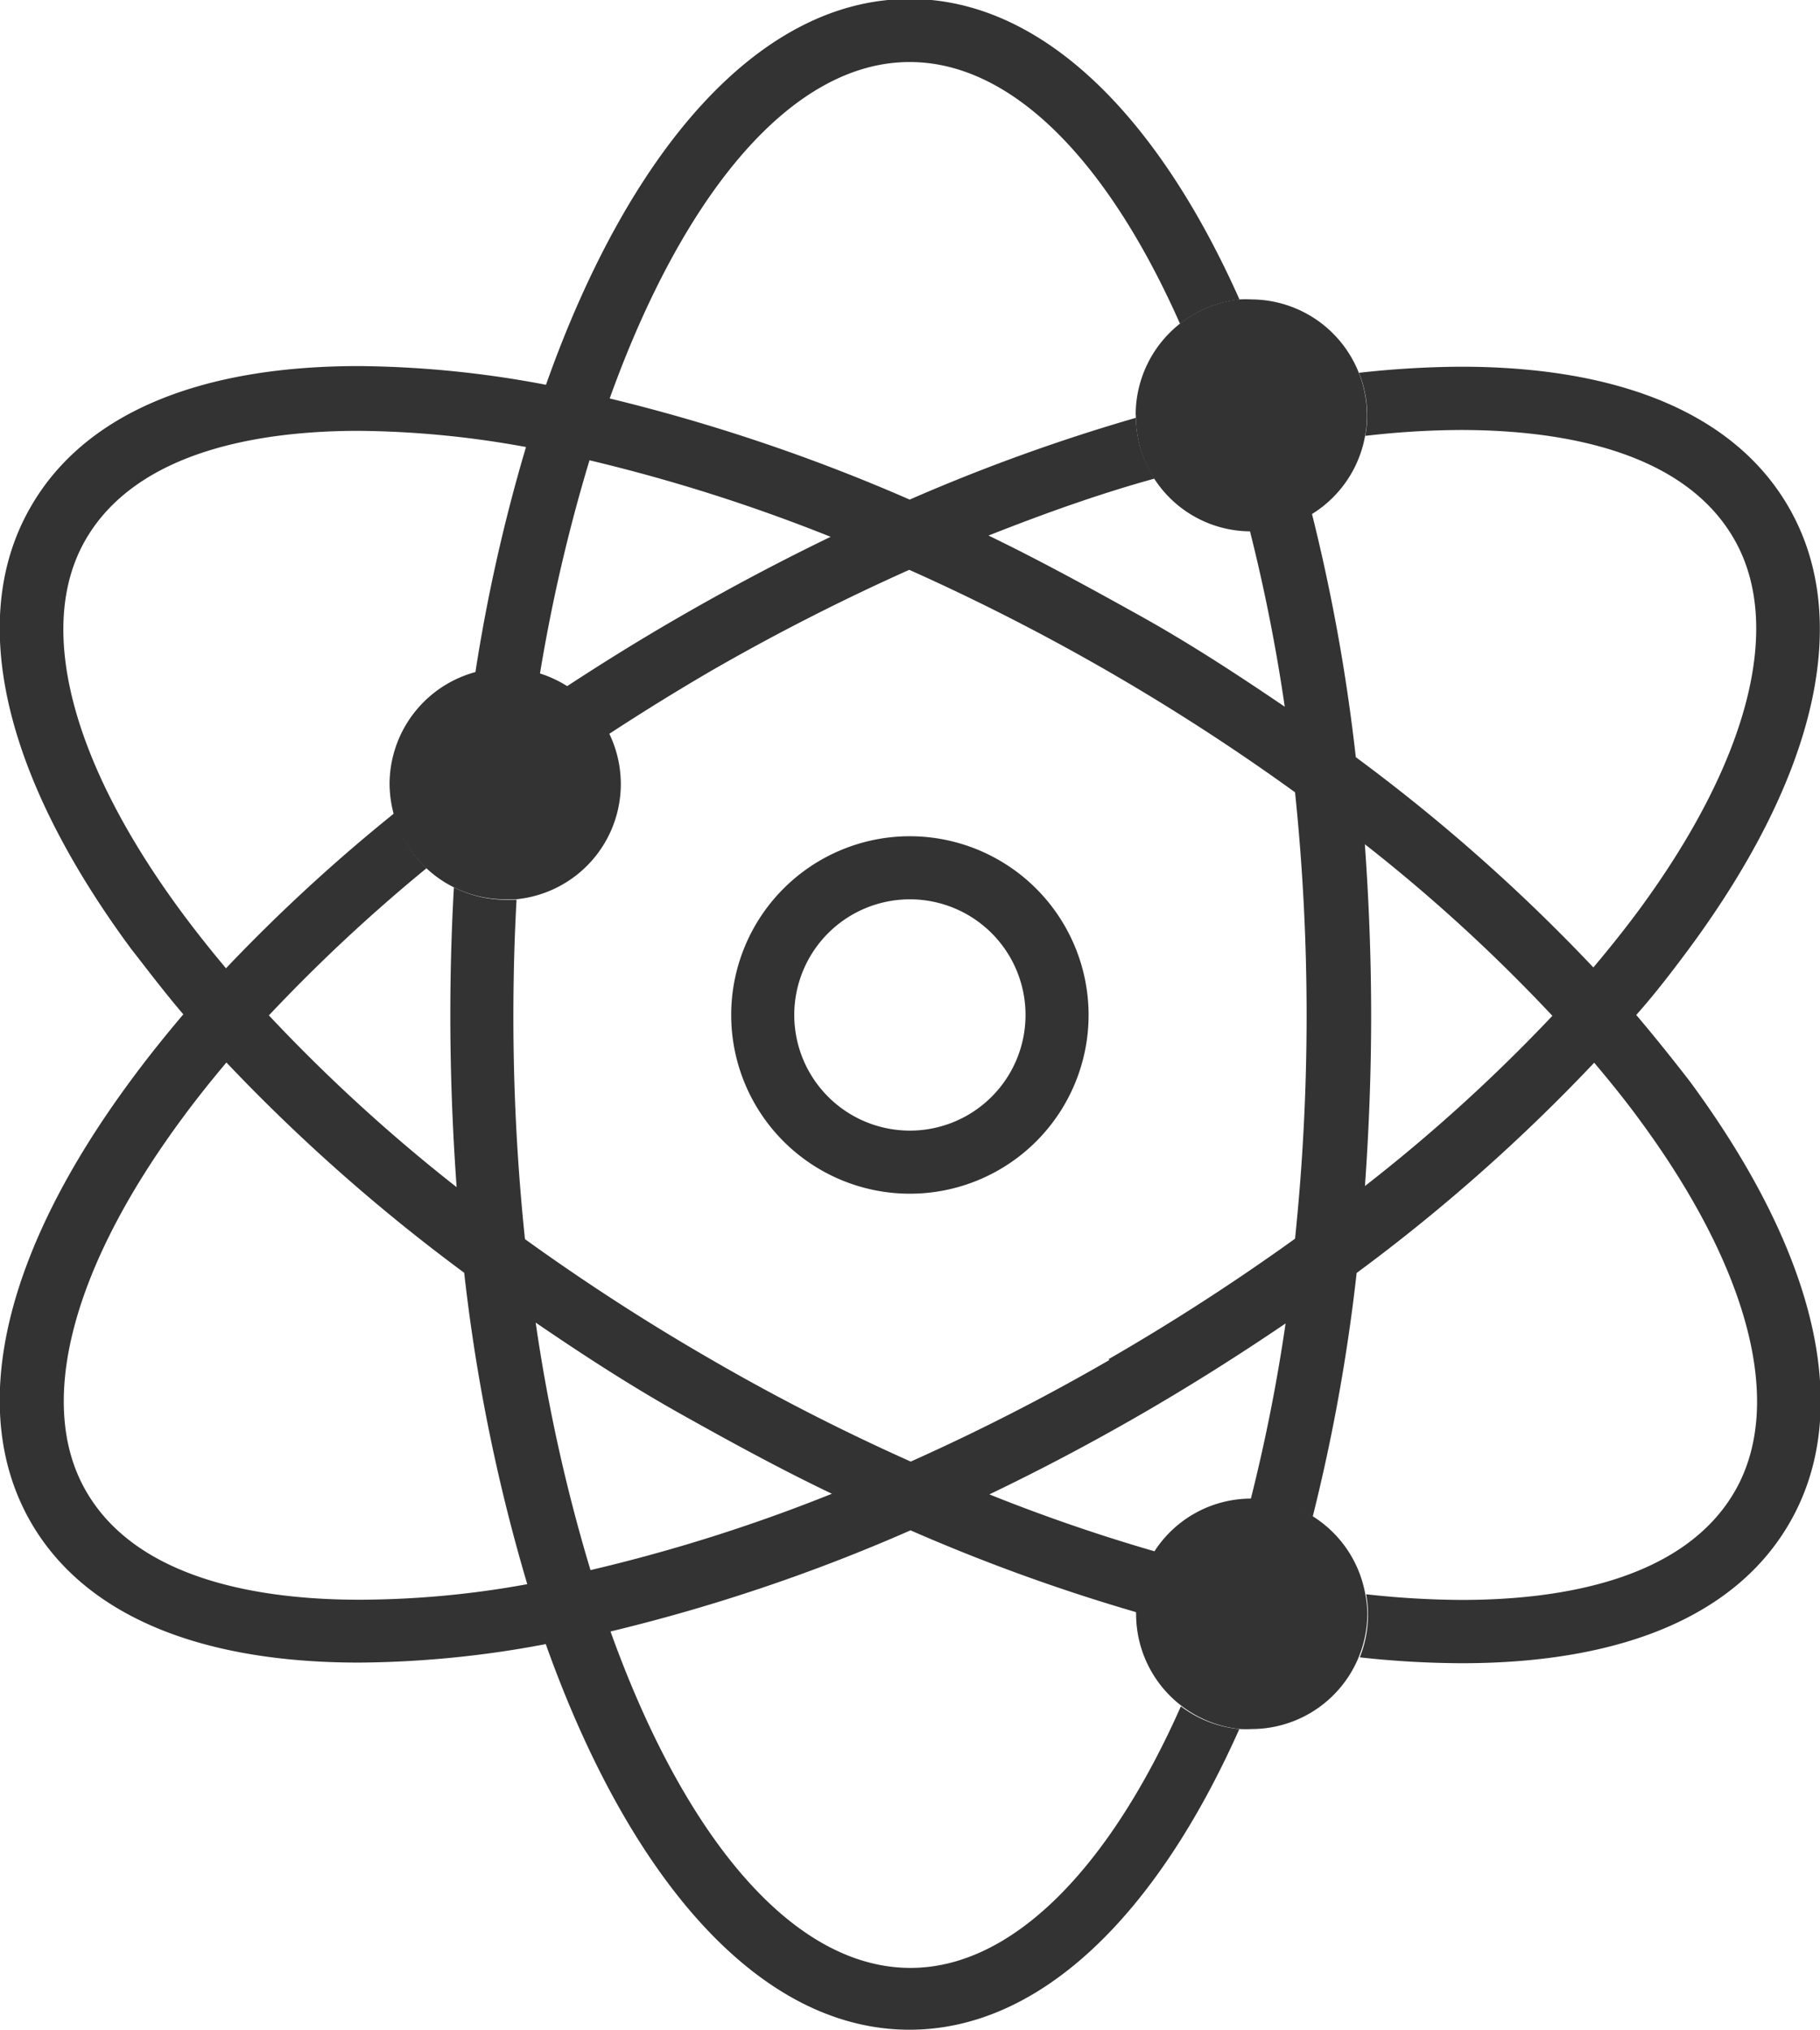 <svg id="icons" xmlns="http://www.w3.org/2000/svg" viewBox="0 0 86.57 96.54">
<defs>
<style>
.cls-1{fill:none;}
.cls-2{fill:#333333;}
.cls-3{fill:#333333;}
</style>
</defs><path class="cls-1" d="M474.58,1061.38c-.75.89-1.46,1.78-2.12,2.68-5.27,7.14-6.93,13.59-4.56,17.7,2.47,4.28,8.44,5.17,13,5.17h0a44.79,44.79,0,0,0,7.94-.77,85.42,85.42,0,0,1-3-14.81A85.84,85.84,0,0,1,474.58,1061.38Z" transform="translate(-463.83 -1010.85)"/><path class="cls-1" d="M517.86,1087.62a.49.49,0,0,1,0-.12,88.4,88.4,0,0,1-10.76-3.9,84.75,84.75,0,0,1-14.27,4.81c3.49,9.71,8.64,16,14.27,16,4.91,0,9.46-4.77,12.86-12.44A5.5,5.5,0,0,1,517.86,1087.62Z" transform="translate(-463.83 -1010.85)"/><path class="cls-1" d="M476.58,1059.12a80,80,0,0,0,8.93,8.17c-.19-2.65-.3-5.38-.3-8.17q0-3.11.17-6.09a5.38,5.38,0,0,1-1.3-.92A79.56,79.56,0,0,0,476.58,1059.12Z" transform="translate(-463.83 -1010.85)"/><path class="cls-1" d="M489.27,1073.75a80.68,80.68,0,0,0,2.61,11.78,79.6,79.6,0,0,0,11.48-3.64q-3.62-1.73-7.2-3.8C493.77,1076.71,491.48,1075.26,489.27,1073.75Z" transform="translate(-463.83 -1010.85)"/><path class="cls-1" d="M523.29,1082.13a83.19,83.19,0,0,0,1.66-8.37c-2.21,1.5-4.5,3-6.89,4.33s-4.8,2.65-7.2,3.8a83.29,83.29,0,0,0,7.9,2.72A5.48,5.48,0,0,1,523.29,1082.13Z" transform="translate(-463.83 -1010.85)"/><path class="cls-1" d="M518.76,1033.64c-2.58.74-5.22,1.65-7.9,2.71,2.4,1.16,4.81,2.43,7.2,3.81s4.68,2.83,6.89,4.33a83.19,83.19,0,0,0-1.66-8.37A5.48,5.48,0,0,1,518.76,1033.64Z" transform="translate(-463.83 -1010.85)"/><path class="cls-1" d="M528.77,1086.66a42.42,42.42,0,0,0,4.54.27c4.57,0,10.54-.89,13-5.17,2.37-4.11.71-10.56-4.56-17.7-.66-.9-1.38-1.79-2.13-2.68a85.09,85.09,0,0,1-11.3,10,87.74,87.74,0,0,1-2.09,11.59A5.51,5.51,0,0,1,528.77,1086.66Z" transform="translate(-463.83 -1010.85)"/><path class="cls-1" d="M526.24,1035.3a88,88,0,0,1,2.09,11.59,85.14,85.14,0,0,1,11.3,10c.75-.89,1.47-1.79,2.13-2.68,5.27-7.14,6.93-13.59,4.56-17.7-2.47-4.28-8.44-5.18-13-5.18a40,40,0,0,0-4.54.28A5.47,5.47,0,0,1,526.24,1035.3Z" transform="translate(-463.83 -1010.85)"/><path class="cls-1" d="M520,1026.3c-3.4-7.67-8-12.45-12.86-12.45-5.63,0-10.78,6.27-14.27,16a86.58,86.58,0,0,1,14.27,4.81,88.3,88.3,0,0,1,10.76-3.89.62.62,0,0,1,0-.13A5.48,5.48,0,0,1,520,1026.3Z" transform="translate(-463.83 -1010.85)"/><circle class="cls-1" cx="43.28" cy="48.27" r="5.5"/><path class="cls-1" d="M525.46,1048.51a103.26,103.26,0,0,0-18.35-10.58,103.9,103.9,0,0,0-9.45,4.82q-2.49,1.44-4.85,3a5.44,5.44,0,0,1,.55,2.38,5.51,5.51,0,0,1-5,5.48c-.1,1.81-.15,3.66-.15,5.52a101.68,101.68,0,0,0,.55,10.62,103.75,103.75,0,0,0,8.9,5.75,101.52,101.52,0,0,0,9.45,4.83,102.78,102.78,0,0,0,9.45-4.83,105.33,105.33,0,0,0,8.9-5.75,102.71,102.71,0,0,0,0-21.23Zm-18.35,19.11a8.5,8.5,0,1,1,8.5-8.5A8.51,8.51,0,0,1,507.11,1067.62Z" transform="translate(-463.83 -1010.85)"/><path class="cls-1" d="M496.16,1040.16q3.58-2.07,7.19-3.81a81.64,81.64,0,0,0-11.47-3.64,80.05,80.05,0,0,0-2.36,10.17,5.66,5.66,0,0,1,1.27.59C492.53,1042.33,494.32,1041.22,496.16,1040.16Z" transform="translate(-463.83 -1010.85)"/><path class="cls-1" d="M528.71,1051c.19,2.65.3,5.37.3,8.16s-.11,5.52-.3,8.17a79,79,0,0,0,8.92-8.17A79,79,0,0,0,528.71,1051Z" transform="translate(-463.83 -1010.85)"/><path class="cls-1" d="M486.45,1042.81a81.19,81.19,0,0,1,2.41-10.73,45.86,45.86,0,0,0-7.95-.77c-4.57,0-10.54.9-13,5.18-2.37,4.11-.71,10.56,4.56,17.7.66.89,1.37,1.79,2.12,2.68a81.32,81.32,0,0,1,8-7.37,5.67,5.67,0,0,1-.18-1.38A5.51,5.51,0,0,1,486.45,1042.81Z" transform="translate(-463.83 -1010.85)"/><path class="cls-2" d="M541.66,1059.12c.89-1,1.73-2.1,2.51-3.15,6.1-8.26,7.79-15.72,4.74-21-2.52-4.37-7.91-6.68-15.6-6.68a45.44,45.44,0,0,0-4.84.29,5.46,5.46,0,0,1,.39,2,5.15,5.15,0,0,1-.09,1,40,40,0,0,1,4.54-.28c4.57,0,10.54.9,13,5.18,2.37,4.11.71,10.56-4.56,17.7-.66.89-1.38,1.79-2.13,2.68a85.14,85.14,0,0,0-11.3-10,88,88,0,0,0-2.09-11.59,5.44,5.44,0,0,1-2.88.82h-.07a83.19,83.19,0,0,1,1.66,8.37c-2.21-1.5-4.5-3-6.89-4.33s-4.8-2.65-7.2-3.81c2.68-1.06,5.32-2,7.9-2.71a5.44,5.44,0,0,1-.89-2.89,88.3,88.3,0,0,0-10.76,3.89,86.58,86.58,0,0,0-14.27-4.81c3.49-9.71,8.64-16,14.27-16,4.91,0,9.46,4.78,12.86,12.45a5.47,5.47,0,0,1,2.83-1.15c-3.95-8.87-9.48-14.3-15.69-14.3-7.11,0-13.32,7.11-17.3,18.35a49.22,49.22,0,0,0-8.9-.89c-7.69,0-13.08,2.31-15.6,6.68-3.05,5.26-1.36,12.72,4.74,21,.78,1,1.62,2.11,2.51,3.15-.89,1.05-1.73,2.1-2.51,3.16-6.1,8.26-7.79,15.71-4.74,21,2.52,4.36,7.91,6.67,15.6,6.67h0a49,49,0,0,0,8.89-.88c4,11.23,10.19,18.34,17.3,18.34,6.21,0,11.74-5.43,15.69-14.3A5.46,5.46,0,0,1,520,1092c-3.4,7.67-8,12.44-12.86,12.44-5.63,0-10.78-6.27-14.27-16a84.75,84.75,0,0,0,14.27-4.81,88.4,88.4,0,0,0,10.76,3.9,5.39,5.39,0,0,1,.89-2.89,83.29,83.29,0,0,1-7.9-2.72c2.4-1.15,4.81-2.42,7.2-3.8s4.68-2.83,6.89-4.33a83.19,83.19,0,0,1-1.66,8.37h.07a5.53,5.53,0,0,1,2.88.82,87.74,87.74,0,0,0,2.09-11.59,85.09,85.09,0,0,0,11.3-10c.75.89,1.47,1.78,2.13,2.68,5.27,7.14,6.93,13.59,4.56,17.7-2.47,4.28-8.44,5.17-13,5.17a42.42,42.42,0,0,1-4.54-.27,5,5,0,0,1,.09,1,5.47,5.47,0,0,1-.39,2,45.36,45.36,0,0,0,4.84.28c7.69,0,13.08-2.3,15.6-6.67,3.05-5.27,1.36-12.72-4.74-21C543.39,1061.22,542.55,1060.17,541.66,1059.12Zm-60.74,27.81h0c-4.57,0-10.54-.89-13-5.17-2.37-4.11-.71-10.56,4.56-17.7.66-.9,1.37-1.79,2.12-2.68a85.84,85.84,0,0,0,11.31,10,85.42,85.42,0,0,0,3,14.81A44.79,44.79,0,0,1,480.92,1086.93Zm11-1.4a80.68,80.68,0,0,1-2.61-11.78c2.21,1.51,4.5,3,6.89,4.34s4.79,2.65,7.2,3.8A79.6,79.6,0,0,1,491.88,1085.53Zm24.68-10a102.78,102.78,0,0,1-9.45,4.83,101.52,101.52,0,0,1-9.45-4.83,103.75,103.75,0,0,1-8.9-5.75,101.68,101.68,0,0,1-.55-10.62c0-1.86.05-3.71.15-5.52l-.5,0a5.46,5.46,0,0,1-2.48-.59q-.17,3-.17,6.09c0,2.79.11,5.52.3,8.17a80,80,0,0,1-8.93-8.17,79.56,79.56,0,0,1,7.5-7,5.47,5.47,0,0,1-1.54-2.61,81.32,81.32,0,0,0-8,7.37c-.75-.89-1.46-1.79-2.12-2.68-5.27-7.14-6.93-13.59-4.56-17.7,2.47-4.28,8.44-5.18,13-5.18a45.86,45.86,0,0,1,7.95.77,81.19,81.19,0,0,0-2.41,10.73,5.45,5.45,0,0,1,1.41-.19,5.34,5.34,0,0,1,1.66.26,80.05,80.05,0,0,1,2.36-10.17,81.64,81.64,0,0,1,11.47,3.64q-3.6,1.74-7.19,3.81c-1.84,1.06-3.63,2.17-5.37,3.31a5.48,5.48,0,0,1,2,2.27q2.35-1.54,4.85-3a103.9,103.9,0,0,1,9.45-4.82,103.26,103.26,0,0,1,18.35,10.58,102.71,102.71,0,0,1,0,21.23A105.33,105.33,0,0,1,516.56,1075.49Zm12.15-8.2c.19-2.65.3-5.38.3-8.17s-.11-5.51-.3-8.16a79,79,0,0,1,8.92,8.16A79,79,0,0,1,528.71,1067.29Z" transform="translate(-463.83 -1010.85)"/><path class="cls-2" d="M507.11,1050.62a8.5,8.5,0,1,0,8.5,8.5A8.51,8.51,0,0,0,507.11,1050.62Zm0,14a5.5,5.5,0,1,1,5.5-5.5A5.5,5.5,0,0,1,507.11,1064.62Z" transform="translate(-463.83 -1010.85)"/><path class="cls-3" d="M493.36,1048.12a5.54,5.54,0,0,0-2.57-4.65,5.66,5.66,0,0,0-1.27-.59,5.34,5.34,0,0,0-1.66-.26,5.53,5.53,0,0,0-5.5,5.5,5.67,5.67,0,0,0,.18,1.38,5.47,5.47,0,0,0,1.54,2.61,5.38,5.38,0,0,0,1.3.92,5.46,5.46,0,0,0,2.48.59l.5,0A5.51,5.51,0,0,0,493.36,1048.12Z" transform="translate(-463.83 -1010.85)"/><path class="cls-3" d="M528.77,1086.66a5.51,5.51,0,0,0-5.41-4.54h-.07a5.48,5.48,0,0,0-4.53,2.48,5.39,5.39,0,0,0-.89,2.89.49.49,0,0,0,0,.12,5.5,5.5,0,0,0,4.94,5.47,5.12,5.12,0,0,0,.56,0,5.51,5.51,0,0,0,5.5-5.5A5,5,0,0,0,528.77,1086.66Z" transform="translate(-463.83 -1010.85)"/><path class="cls-3" d="M517.86,1030.62a.62.62,0,0,0,0,.13,5.47,5.47,0,0,0,5.42,5.37h.07a5.51,5.51,0,0,0,5.41-4.53,5.15,5.15,0,0,0,.09-1,5.52,5.52,0,0,0-5.5-5.5,5.12,5.12,0,0,0-.56,0,5.52,5.52,0,0,0-4.94,5.47Z" transform="translate(-463.83 -1010.85)"/></svg>